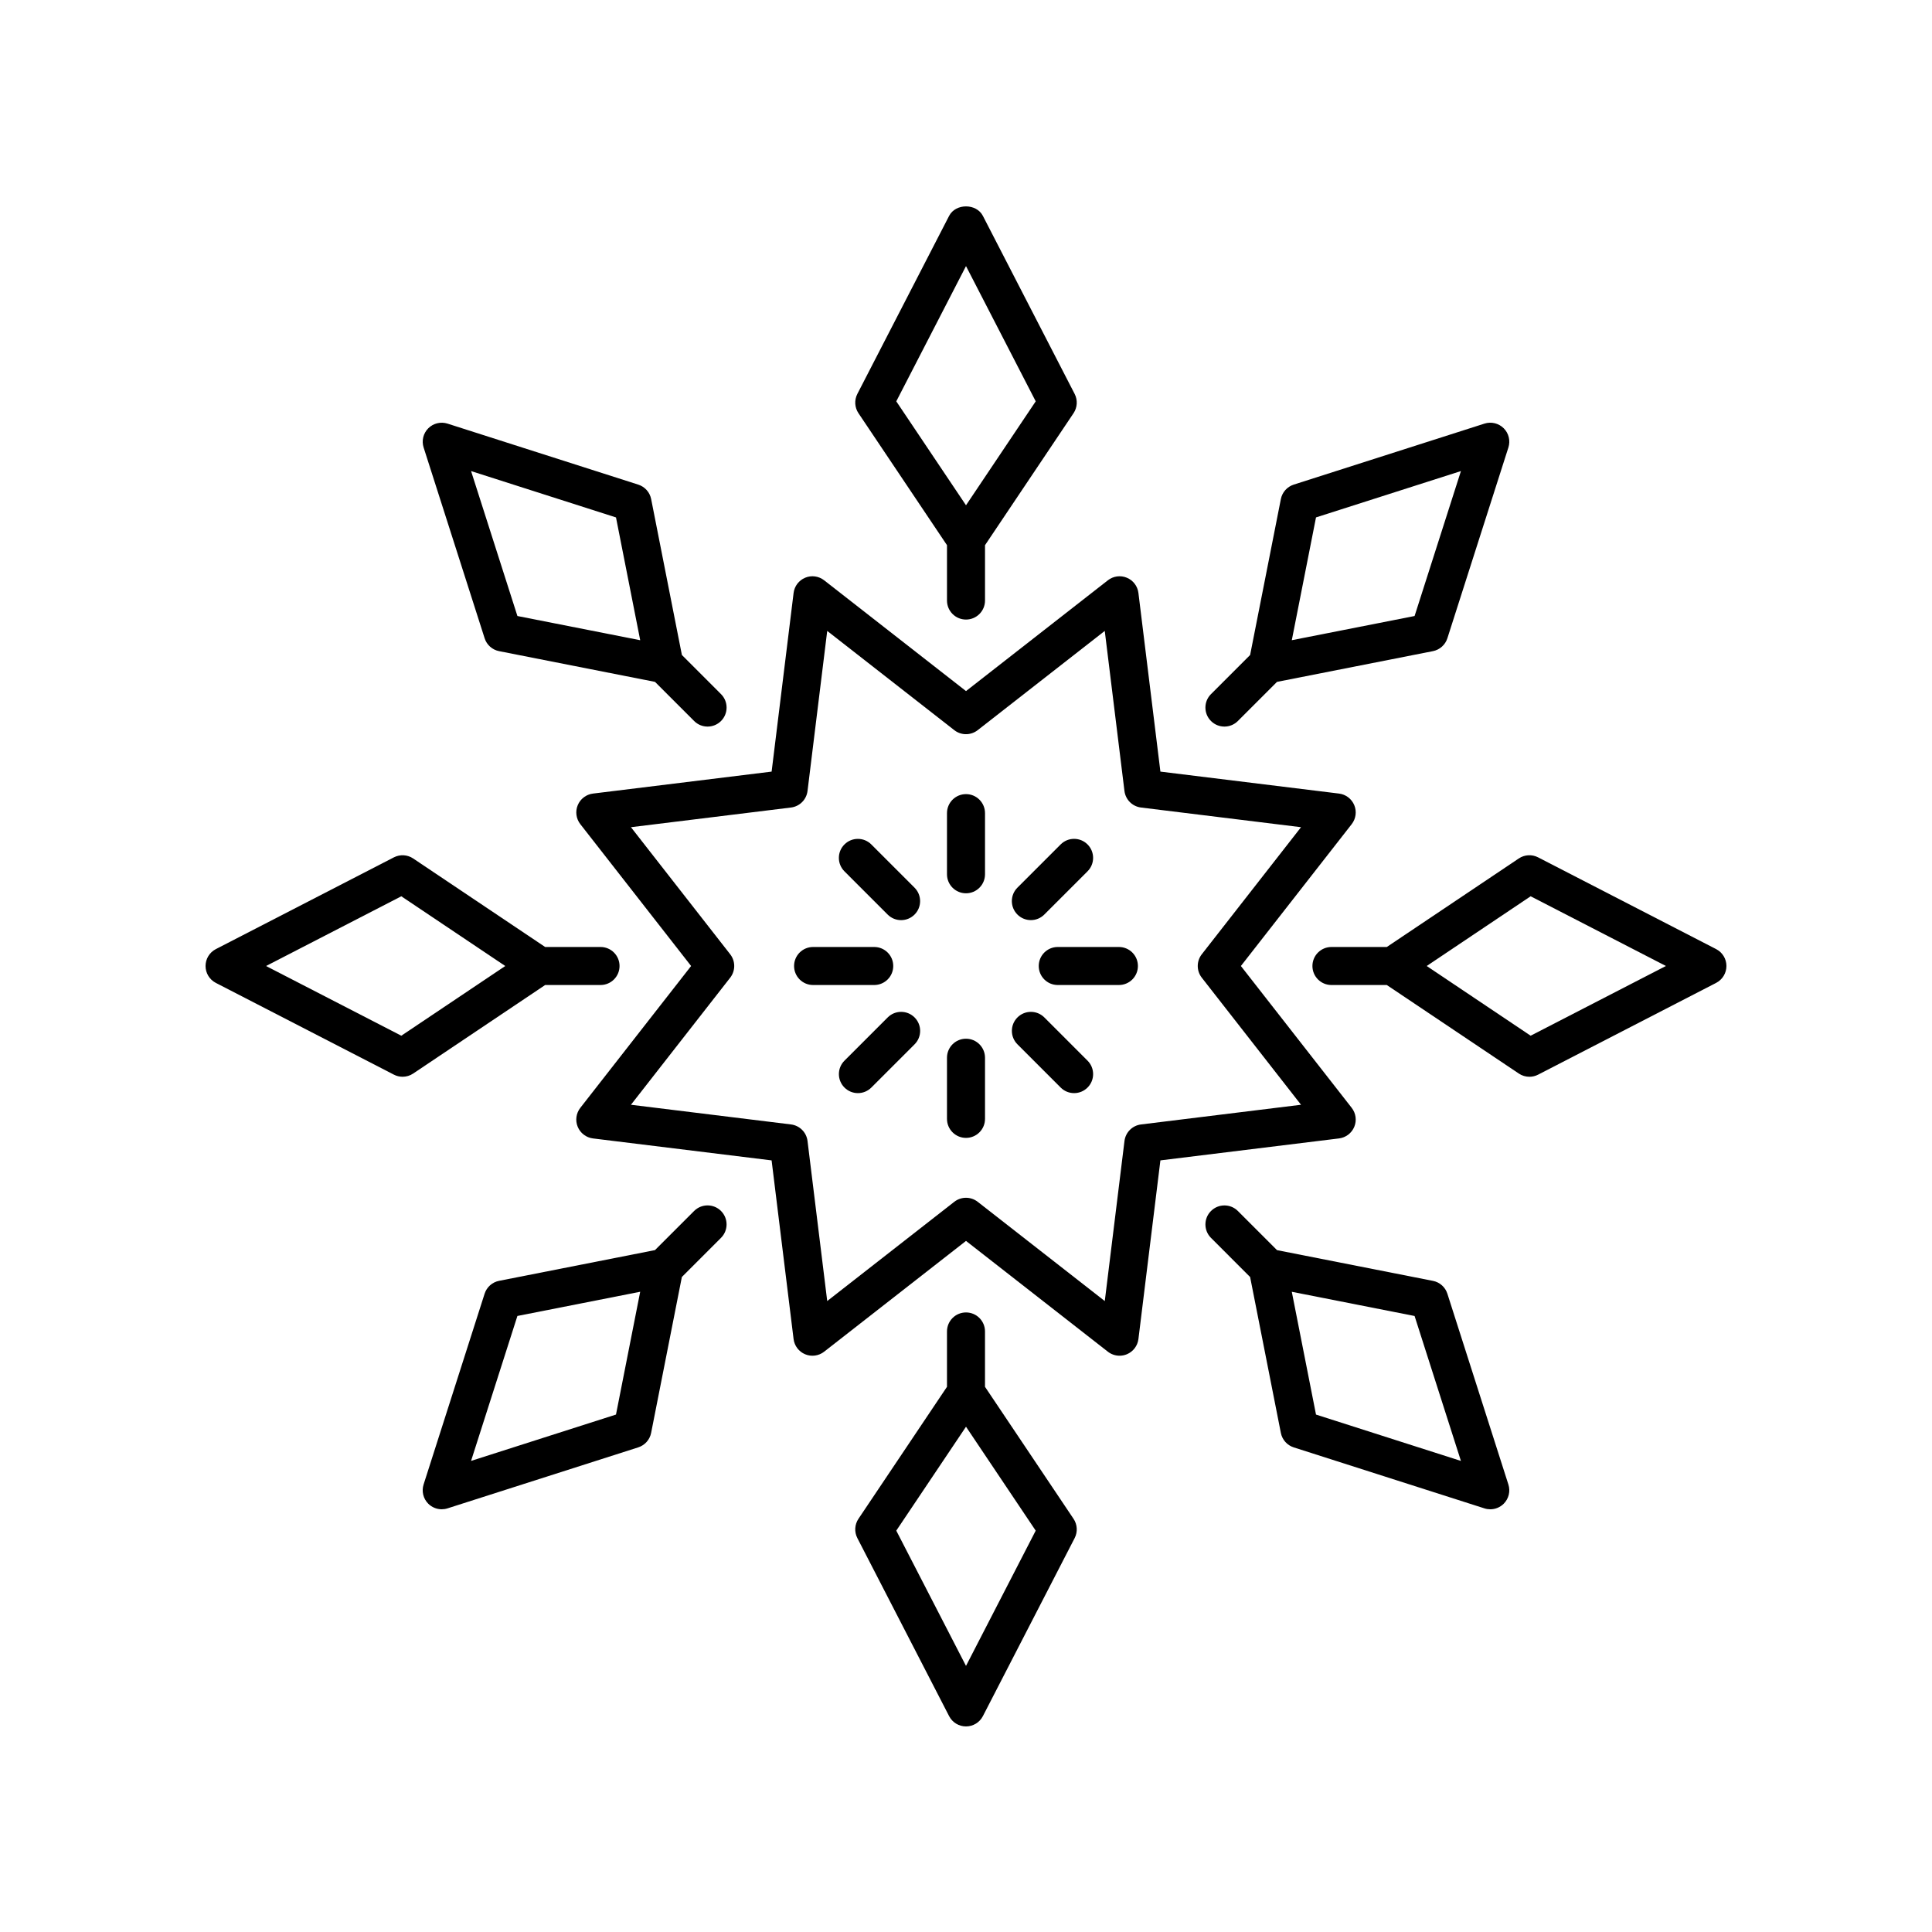 <?xml version="1.0" encoding="UTF-8"?>
<!-- Uploaded to: SVG Repo, www.svgrepo.com, Generator: SVG Repo Mixer Tools -->
<svg fill="#000000" width="800px" height="800px" version="1.1" viewBox="144 144 512 512" xmlns="http://www.w3.org/2000/svg">
 <g>
  <path d="m257.5 257.5c-1.332 1.332-1.812 3.301-1.234 5.098l16.168 50.555c0.555 1.746 2.023 3.055 3.824 3.406l41.324 8.145 10.371 10.371c0.984 0.984 2.273 1.477 3.562 1.477s2.578-0.492 3.562-1.477c1.969-1.965 1.969-5.156 0-7.125l-10.367-10.371-8.148-41.324c-0.355-1.801-1.664-3.266-3.41-3.824l-50.555-16.168c-1.797-0.57-3.766-0.094-5.098 1.238zm49.746 23.625 6.414 32.539-32.539-6.414-12.281-38.41z"/>
  <path d="m248.38 371.21-47.18 24.316c-1.676 0.863-2.727 2.59-2.727 4.477s1.055 3.613 2.731 4.477l47.18 24.312c0.727 0.375 1.516 0.562 2.309 0.562 0.984 0 1.965-0.289 2.805-0.855l34.977-23.461h14.672c2.785 0 5.039-2.254 5.039-5.039 0-2.781-2.254-5.039-5.039-5.039l-14.672 0.004-34.984-23.461c-1.512-1.02-3.477-1.133-5.109-0.293zm1.973 47.266-35.848-18.473 35.848-18.477 27.547 18.477z"/>
  <path d="m527.57 486.85c-0.555-1.746-2.023-3.055-3.824-3.406l-41.324-8.145-10.371-10.371c-1.969-1.969-5.156-1.969-7.125 0-1.969 1.965-1.969 5.156 0 7.125l10.367 10.371 8.148 41.324c0.355 1.801 1.664 3.266 3.41 3.824l50.555 16.168c0.5 0.16 1.023 0.238 1.535 0.238 1.312 0 2.602-0.516 3.562-1.477 1.332-1.332 1.812-3.301 1.234-5.098zm-34.816 32.027-6.414-32.539 32.539 6.414 12.281 38.41z"/>
  <path d="m598.79 395.52-47.18-24.312c-1.633-0.844-3.59-0.73-5.113 0.293l-34.98 23.461h-14.672c-2.785 0-5.039 2.254-5.039 5.039 0 2.781 2.254 5.039 5.039 5.039h14.672l34.984 23.461c0.84 0.566 1.82 0.855 2.805 0.855 0.793 0 1.578-0.184 2.309-0.562l47.18-24.316c1.672-0.867 2.727-2.594 2.727-4.481 0-1.887-1.055-3.613-2.731-4.477zm-49.152 22.953-27.547-18.473 27.547-18.477 35.848 18.473z"/>
  <path d="m527.57 313.15 16.168-50.555c0.574-1.797 0.098-3.766-1.234-5.098s-3.305-1.812-5.098-1.238l-50.555 16.168c-1.746 0.562-3.055 2.023-3.41 3.824l-8.148 41.328-10.371 10.371c-1.969 1.965-1.969 5.156 0 7.125 0.984 0.984 2.273 1.477 3.562 1.477 1.289 0 2.578-0.492 3.562-1.477l10.375-10.371 41.324-8.145c1.801-0.359 3.266-1.664 3.824-3.41zm-41.23 0.508 6.414-32.539 38.406-12.281-12.281 38.41z"/>
  <path d="m472.85 400 29.363-37.59c1.117-1.434 1.379-3.352 0.684-5.031-0.695-1.676-2.238-2.852-4.039-3.074l-47.34-5.82-5.824-47.344c-0.223-1.801-1.391-3.344-3.07-4.039-1.676-0.699-3.598-0.434-5.027 0.684l-37.594 29.359-37.594-29.359c-1.434-1.117-3.352-1.387-5.027-0.684-1.676 0.695-2.848 2.238-3.07 4.039l-5.824 47.344-47.34 5.82c-1.801 0.223-3.344 1.398-4.039 3.074-0.695 1.676-0.434 3.598 0.684 5.031l29.359 37.59-29.363 37.59c-1.117 1.434-1.379 3.352-0.684 5.031 0.695 1.676 2.238 2.852 4.039 3.074l47.34 5.82 5.824 47.344c0.223 1.801 1.391 3.344 3.07 4.039 1.676 0.699 3.598 0.434 5.027-0.684l37.598-29.359 37.594 29.359c0.898 0.699 1.992 1.066 3.098 1.066 0.648 0 1.309-0.125 1.93-0.383 1.676-0.695 2.848-2.238 3.07-4.039l5.824-47.344 47.34-5.82c1.801-0.223 3.344-1.398 4.039-3.074 0.695-1.676 0.434-3.598-0.684-5.031zm-26.469 41.992c-2.293 0.281-4.102 2.09-4.383 4.387l-5.219 42.414-33.676-26.301c-0.914-0.715-2.008-1.07-3.102-1.07-1.098 0-2.188 0.355-3.102 1.066l-33.676 26.301-5.219-42.414c-0.281-2.297-2.09-4.102-4.383-4.387l-42.41-5.215 26.301-33.676c1.422-1.824 1.422-4.383 0-6.203l-26.301-33.676 42.41-5.215c2.293-0.281 4.102-2.09 4.383-4.387l5.219-42.414 33.676 26.301c1.82 1.422 4.379 1.422 6.199 0l33.676-26.301 5.219 42.414c0.281 2.297 2.09 4.102 4.383 4.387l42.41 5.215-26.301 33.676c-1.422 1.824-1.422 4.383 0 6.203l26.301 33.676z"/>
  <path d="m400 354.45c-2.785 0-5.039 2.254-5.039 5.039v16.203c0 2.781 2.254 5.039 5.039 5.039s5.039-2.254 5.039-5.039v-16.203c-0.004-2.785-2.254-5.039-5.039-5.039z"/>
  <path d="m400 308.19c2.785 0 5.039-2.254 5.039-5.039v-14.672l23.457-34.973c1.023-1.523 1.137-3.484 0.297-5.113l-24.316-47.18c-1.723-3.356-7.234-3.356-8.953 0l-24.316 47.18c-0.84 1.633-0.727 3.59 0.297 5.113l23.457 34.969v14.672c0 2.785 2.254 5.043 5.039 5.043zm-18.477-57.832 18.477-35.844 18.477 35.844-18.477 27.543z"/>
  <path d="m379.24 386.37c0.984 0.984 2.273 1.477 3.562 1.477 1.289 0 2.578-0.492 3.562-1.477 1.969-1.965 1.969-5.156 0-7.125l-11.453-11.457c-1.969-1.969-5.156-1.969-7.125 0-1.969 1.965-1.969 5.156 0 7.125z"/>
  <path d="m380.72 400c0-2.781-2.254-5.039-5.039-5.039h-16.203c-2.785 0-5.039 2.254-5.039 5.039 0 2.781 2.254 5.039 5.039 5.039h16.203c2.785-0.004 5.039-2.258 5.039-5.039z"/>
  <path d="m379.25 413.63-11.457 11.457c-1.969 1.965-1.969 5.156 0 7.125 0.984 0.984 2.273 1.477 3.562 1.477 1.289 0 2.578-0.492 3.562-1.477l11.457-11.457c1.969-1.965 1.969-5.156 0-7.125s-5.156-1.969-7.125 0z"/>
  <path d="m327.95 464.92-10.375 10.371-41.324 8.145c-1.801 0.355-3.266 1.66-3.824 3.406l-16.168 50.555c-0.574 1.797-0.098 3.766 1.234 5.098 0.961 0.961 2.25 1.477 3.562 1.477 0.512 0 1.031-0.078 1.535-0.238l50.555-16.168c1.746-0.562 3.055-2.023 3.41-3.824l8.148-41.328 10.371-10.371c1.969-1.965 1.969-5.156 0-7.125-1.969-1.965-5.156-1.965-7.125 0.004zm-20.707 53.953-38.406 12.281 12.281-38.41 32.539-6.414z"/>
  <path d="m400 419.27c-2.785 0-5.039 2.254-5.039 5.039v16.203c0 2.781 2.254 5.039 5.039 5.039s5.039-2.254 5.039-5.039v-16.203c-0.004-2.781-2.254-5.039-5.039-5.039z"/>
  <path d="m400 491.81c-2.785 0-5.039 2.254-5.039 5.039v14.672l-23.457 34.973c-1.023 1.523-1.137 3.484-0.297 5.113l24.316 47.18c0.859 1.68 2.59 2.734 4.477 2.734 1.883 0 3.617-1.055 4.477-2.731l24.316-47.18c0.84-1.633 0.727-3.59-0.297-5.113l-23.461-34.977v-14.672c0-2.785-2.25-5.039-5.035-5.039zm18.473 57.828-18.473 35.844-18.477-35.844 18.477-27.543z"/>
  <path d="m420.76 413.63c-1.969-1.969-5.156-1.969-7.125 0-1.969 1.965-1.969 5.156 0 7.125l11.453 11.457c0.984 0.984 2.273 1.477 3.562 1.477 1.289 0 2.578-0.492 3.562-1.477 1.969-1.965 1.969-5.156 0-7.125z"/>
  <path d="m440.52 394.96h-16.203c-2.785 0-5.039 2.254-5.039 5.039 0 2.781 2.254 5.039 5.039 5.039h16.203c2.785 0 5.039-2.254 5.039-5.039s-2.254-5.039-5.039-5.039z"/>
  <path d="m417.19 387.84c1.289 0 2.578-0.492 3.562-1.477l11.457-11.457c1.969-1.965 1.969-5.156 0-7.125s-5.156-1.969-7.125 0l-11.457 11.457c-1.969 1.965-1.969 5.156 0 7.125 0.984 0.984 2.273 1.477 3.562 1.477z"/>
 </g>
</svg>
